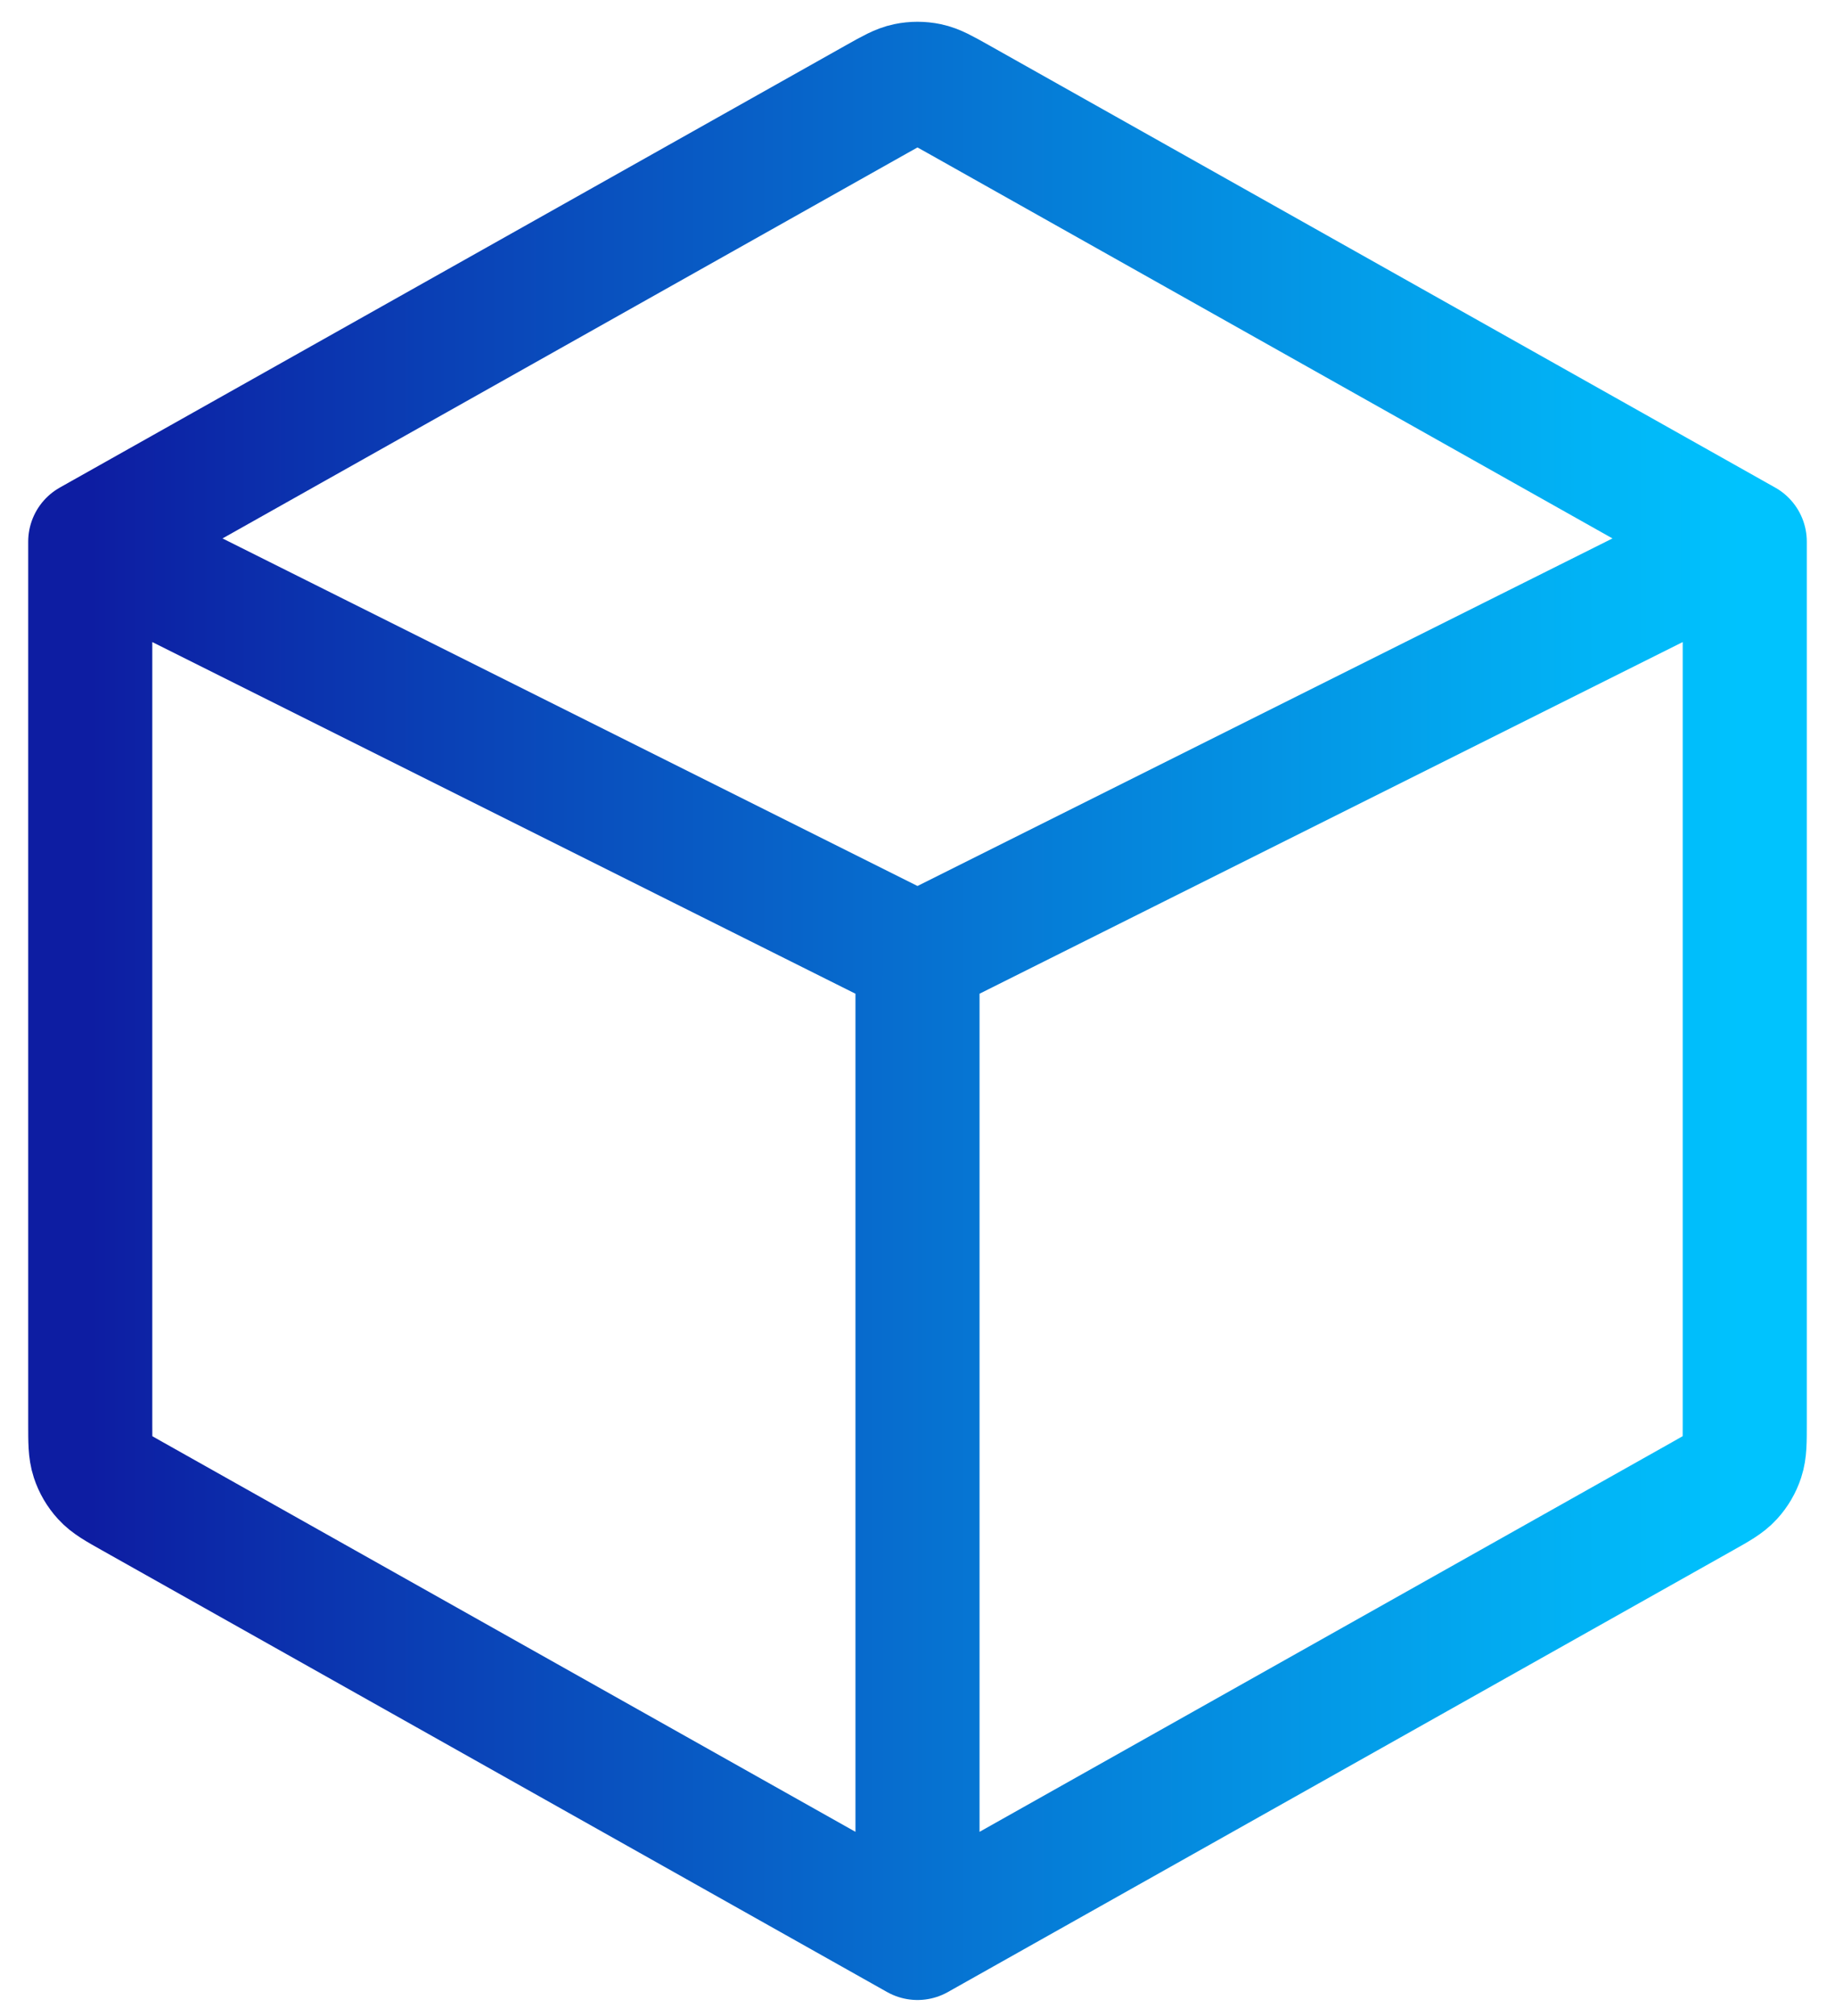 <svg width="61" height="67" viewBox="0 0 61 67" fill="none" xmlns="http://www.w3.org/2000/svg">
<path d="M3 18.002L29.152 3.291C29.644 3.015 29.89 2.876 30.15 2.822C30.381 2.774 30.619 2.774 30.85 2.822C31.11 2.876 31.356 3.015 31.848 3.291L58 18.002M3 18.002V47.331C3 47.916 3 48.209 3.086 48.471C3.162 48.702 3.286 48.914 3.451 49.094C3.636 49.297 3.891 49.441 4.402 49.728L30.5 64.408M3 18.002L30.5 31.752M58 18.002V47.331C58 47.916 58 48.209 57.914 48.471C57.838 48.702 57.714 48.914 57.549 49.094C57.364 49.297 57.109 49.441 56.598 49.728L30.5 64.408M58 18.002L30.5 31.752M30.5 64.408V31.752" stroke="url(#paint0_linear_1382_2)" stroke-width="4.125" stroke-linecap="round" stroke-linejoin="round"/>
<defs>
<linearGradient id="paint0_linear_1382_2" x1="3" y1="33.597" x2="58" y2="33.597" gradientUnits="userSpaceOnUse">
<stop stop-color="#0D1DA2"/>
<stop offset="1" stop-color="#00C3FE"/>
</linearGradient>
</defs>
</svg>
